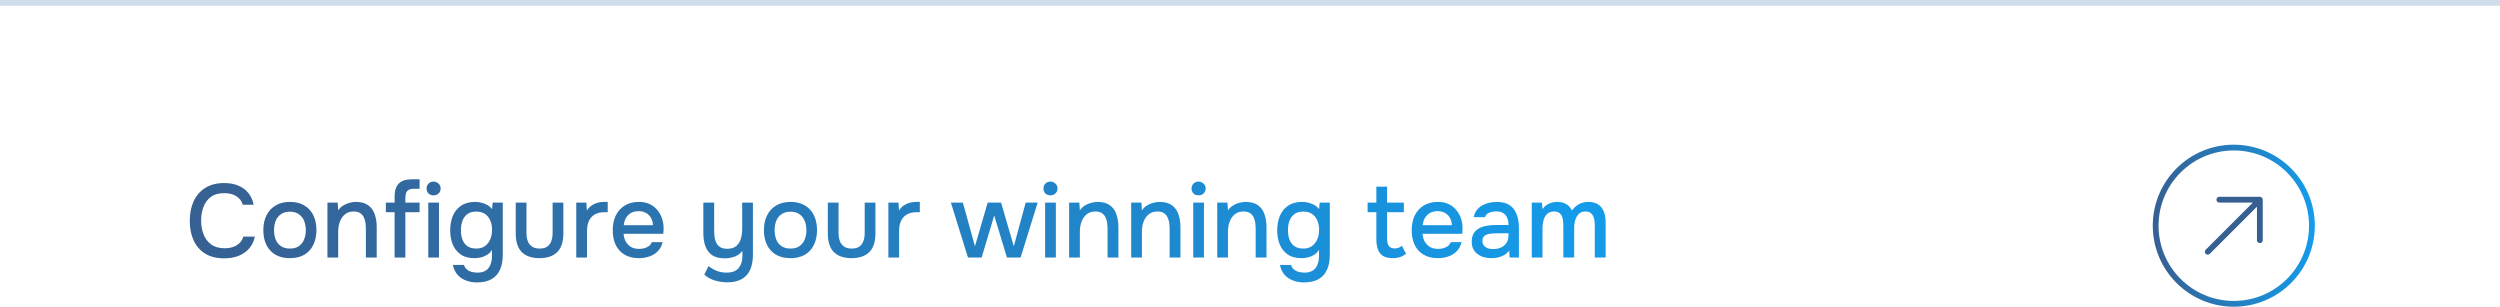 <svg width="432" height="53" viewBox="0 0 432 53" fill="none" xmlns="http://www.w3.org/2000/svg">
<path d="M38.732 44.644C37.424 44.644 36.326 44.368 35.438 43.816C34.562 43.264 33.902 42.502 33.458 41.53C33.014 40.558 32.792 39.436 32.792 38.164C32.792 36.892 33.014 35.764 33.458 34.78C33.914 33.796 34.58 33.028 35.456 32.476C36.344 31.912 37.442 31.63 38.75 31.63C39.698 31.63 40.526 31.786 41.234 32.098C41.942 32.398 42.512 32.83 42.944 33.394C43.388 33.946 43.682 34.606 43.826 35.374H41.954C41.774 34.762 41.408 34.276 40.856 33.916C40.304 33.556 39.596 33.376 38.732 33.376C37.772 33.376 36.998 33.598 36.41 34.042C35.834 34.486 35.414 35.068 35.15 35.788C34.886 36.496 34.754 37.264 34.754 38.092C34.754 38.944 34.892 39.736 35.168 40.468C35.444 41.2 35.882 41.788 36.482 42.232C37.082 42.676 37.85 42.898 38.786 42.898C39.362 42.898 39.872 42.82 40.316 42.664C40.76 42.496 41.132 42.262 41.432 41.962C41.732 41.65 41.936 41.29 42.044 40.882H44.042C43.886 41.662 43.568 42.334 43.088 42.898C42.608 43.462 42.002 43.894 41.27 44.194C40.538 44.494 39.692 44.644 38.732 44.644ZM50.091 44.608C49.107 44.608 48.273 44.41 47.589 44.014C46.905 43.606 46.383 43.036 46.023 42.304C45.675 41.572 45.501 40.726 45.501 39.766C45.501 38.794 45.681 37.948 46.041 37.228C46.401 36.496 46.923 35.926 47.607 35.518C48.291 35.098 49.125 34.888 50.109 34.888C51.093 34.888 51.927 35.098 52.611 35.518C53.295 35.926 53.811 36.496 54.159 37.228C54.507 37.96 54.681 38.812 54.681 39.784C54.681 40.732 54.501 41.572 54.141 42.304C53.793 43.036 53.277 43.606 52.593 44.014C51.921 44.41 51.087 44.608 50.091 44.608ZM50.091 42.952C50.739 42.952 51.261 42.808 51.657 42.52C52.065 42.232 52.365 41.848 52.557 41.368C52.749 40.876 52.845 40.342 52.845 39.766C52.845 39.19 52.749 38.662 52.557 38.182C52.365 37.702 52.065 37.318 51.657 37.03C51.261 36.73 50.739 36.58 50.091 36.58C49.455 36.58 48.933 36.73 48.525 37.03C48.117 37.318 47.817 37.702 47.625 38.182C47.445 38.662 47.355 39.19 47.355 39.766C47.355 40.354 47.445 40.888 47.625 41.368C47.817 41.848 48.117 42.232 48.525 42.52C48.933 42.808 49.455 42.952 50.091 42.952ZM56.583 44.5V35.014H58.347L58.437 36.346C58.677 35.998 58.965 35.722 59.301 35.518C59.637 35.302 59.997 35.146 60.381 35.05C60.765 34.942 61.137 34.888 61.497 34.888C62.409 34.888 63.123 35.086 63.639 35.482C64.167 35.866 64.539 36.388 64.755 37.048C64.983 37.696 65.097 38.434 65.097 39.262V44.5H63.225V39.64C63.225 39.256 63.201 38.878 63.153 38.506C63.105 38.134 63.003 37.804 62.847 37.516C62.703 37.216 62.493 36.982 62.217 36.814C61.941 36.634 61.569 36.544 61.101 36.544C60.525 36.544 60.039 36.7 59.643 37.012C59.247 37.324 58.947 37.744 58.743 38.272C58.539 38.8 58.437 39.394 58.437 40.054V44.5H56.583ZM68.188 44.5V36.67H66.676V35.014H68.188V34.06C68.188 33.34 68.29 32.758 68.494 32.314C68.71 31.858 69.04 31.522 69.484 31.306C69.94 31.09 70.534 30.982 71.266 30.982H72.508V32.62H71.482C71.11 32.62 70.816 32.686 70.6 32.818C70.396 32.938 70.252 33.124 70.168 33.376C70.084 33.616 70.042 33.91 70.042 34.258V35.014H72.508V36.67H70.042V44.5H68.188ZM74.003 44.5V35.014H75.857V44.5H74.003ZM74.921 33.754C74.561 33.754 74.267 33.646 74.039 33.43C73.823 33.202 73.715 32.914 73.715 32.566C73.715 32.218 73.829 31.936 74.057 31.72C74.285 31.492 74.573 31.378 74.921 31.378C75.245 31.378 75.527 31.492 75.767 31.72C76.019 31.936 76.145 32.218 76.145 32.566C76.145 32.914 76.025 33.202 75.785 33.43C75.557 33.646 75.269 33.754 74.921 33.754ZM82.418 48.802C81.746 48.802 81.122 48.694 80.546 48.478C79.97 48.274 79.478 47.944 79.07 47.488C78.674 47.044 78.404 46.474 78.26 45.778H80.186C80.27 46.102 80.432 46.36 80.672 46.552C80.912 46.756 81.194 46.9 81.518 46.984C81.842 47.068 82.166 47.11 82.49 47.11C83.102 47.11 83.594 46.984 83.966 46.732C84.338 46.48 84.602 46.138 84.758 45.706C84.926 45.286 85.01 44.806 85.01 44.266V43.168C84.806 43.516 84.536 43.798 84.2 44.014C83.864 44.23 83.504 44.386 83.12 44.482C82.748 44.566 82.364 44.608 81.968 44.608C80.996 44.608 80.204 44.392 79.592 43.96C78.98 43.528 78.524 42.952 78.224 42.232C77.936 41.5 77.792 40.69 77.792 39.802C77.792 38.89 77.942 38.062 78.242 37.318C78.554 36.574 79.028 35.986 79.664 35.554C80.3 35.11 81.104 34.888 82.076 34.888C82.64 34.888 83.186 34.99 83.714 35.194C84.242 35.386 84.68 35.698 85.028 36.13L85.136 35.014H86.882V44.05C86.882 45.022 86.726 45.862 86.414 46.57C86.102 47.29 85.616 47.842 84.956 48.226C84.296 48.61 83.45 48.802 82.418 48.802ZM82.31 42.952C82.91 42.952 83.408 42.808 83.804 42.52C84.212 42.22 84.518 41.824 84.722 41.332C84.926 40.84 85.028 40.3 85.028 39.712C85.028 39.112 84.926 38.578 84.722 38.11C84.518 37.63 84.218 37.252 83.822 36.976C83.426 36.7 82.916 36.562 82.292 36.562C81.644 36.562 81.128 36.712 80.744 37.012C80.36 37.3 80.078 37.69 79.898 38.182C79.73 38.662 79.646 39.196 79.646 39.784C79.646 40.384 79.736 40.924 79.916 41.404C80.096 41.884 80.378 42.262 80.762 42.538C81.158 42.814 81.674 42.952 82.31 42.952ZM93.224 44.608C91.891 44.608 90.871 44.26 90.163 43.564C89.468 42.856 89.12 41.782 89.12 40.342V35.014H90.974V40.234C90.974 40.798 91.052 41.284 91.207 41.692C91.376 42.1 91.627 42.412 91.963 42.628C92.299 42.844 92.725 42.952 93.242 42.952C93.781 42.952 94.213 42.844 94.537 42.628C94.874 42.4 95.114 42.082 95.257 41.674C95.413 41.266 95.492 40.786 95.492 40.234V35.014H97.346V40.342C97.346 41.806 96.986 42.886 96.266 43.582C95.558 44.266 94.543 44.608 93.224 44.608ZM99.579 44.5V35.014H101.325L101.415 36.382C101.655 36.01 101.931 35.716 102.243 35.5C102.555 35.284 102.897 35.128 103.269 35.032C103.641 34.936 104.031 34.888 104.439 34.888C104.547 34.888 104.649 34.888 104.745 34.888C104.841 34.888 104.931 34.888 105.015 34.888V36.67H104.439C103.755 36.67 103.185 36.808 102.729 37.084C102.285 37.36 101.955 37.744 101.739 38.236C101.535 38.728 101.433 39.292 101.433 39.928V44.5H99.579ZM110.417 44.608C109.421 44.608 108.587 44.404 107.915 43.996C107.243 43.588 106.733 43.024 106.385 42.304C106.049 41.572 105.881 40.732 105.881 39.784C105.881 38.824 106.055 37.978 106.403 37.246C106.763 36.514 107.279 35.938 107.951 35.518C108.635 35.098 109.457 34.888 110.417 34.888C111.149 34.888 111.785 35.026 112.325 35.302C112.865 35.566 113.309 35.926 113.657 36.382C114.017 36.838 114.281 37.348 114.449 37.912C114.617 38.464 114.689 39.04 114.665 39.64C114.665 39.772 114.659 39.898 114.647 40.018C114.635 40.138 114.623 40.264 114.611 40.396H107.753C107.789 40.876 107.909 41.314 108.113 41.71C108.329 42.106 108.629 42.424 109.013 42.664C109.397 42.892 109.871 43.006 110.435 43.006C110.747 43.006 111.047 42.97 111.335 42.898C111.635 42.814 111.899 42.688 112.127 42.52C112.367 42.34 112.535 42.112 112.631 41.836H114.503C114.347 42.472 114.065 43 113.657 43.42C113.261 43.828 112.775 44.128 112.199 44.32C111.635 44.512 111.041 44.608 110.417 44.608ZM107.789 38.92H112.829C112.817 38.452 112.709 38.038 112.505 37.678C112.301 37.306 112.019 37.018 111.659 36.814C111.299 36.598 110.867 36.49 110.363 36.49C109.811 36.49 109.349 36.604 108.977 36.832C108.617 37.06 108.335 37.36 108.131 37.732C107.939 38.092 107.825 38.488 107.789 38.92ZM125.693 48.784C124.961 48.784 124.253 48.682 123.569 48.478C122.885 48.286 122.261 47.944 121.697 47.452L122.435 45.976C122.867 46.324 123.341 46.6 123.857 46.804C124.385 47.008 124.943 47.11 125.531 47.11C126.503 47.11 127.205 46.846 127.637 46.318C128.069 45.79 128.285 45.1 128.285 44.248V43.33C128.069 43.63 127.799 43.882 127.475 44.086C127.163 44.278 126.815 44.416 126.431 44.5C126.047 44.596 125.657 44.644 125.261 44.644C124.337 44.644 123.599 44.458 123.047 44.086C122.507 43.702 122.117 43.18 121.877 42.52C121.649 41.86 121.535 41.098 121.535 40.234V35.014H123.407V39.784C123.407 40.168 123.431 40.552 123.479 40.936C123.527 41.32 123.629 41.668 123.785 41.98C123.941 42.28 124.169 42.526 124.469 42.718C124.769 42.898 125.177 42.988 125.693 42.988C126.341 42.988 126.851 42.832 127.223 42.52C127.595 42.196 127.859 41.776 128.015 41.26C128.171 40.732 128.249 40.162 128.249 39.55V35.014H130.103V44.05C130.103 44.794 130.013 45.46 129.833 46.048C129.665 46.636 129.395 47.134 129.023 47.542C128.663 47.95 128.207 48.256 127.655 48.46C127.115 48.676 126.461 48.784 125.693 48.784ZM136.593 44.608C135.609 44.608 134.775 44.41 134.091 44.014C133.407 43.606 132.885 43.036 132.525 42.304C132.177 41.572 132.003 40.726 132.003 39.766C132.003 38.794 132.183 37.948 132.543 37.228C132.903 36.496 133.425 35.926 134.109 35.518C134.793 35.098 135.627 34.888 136.611 34.888C137.595 34.888 138.429 35.098 139.113 35.518C139.797 35.926 140.313 36.496 140.661 37.228C141.009 37.96 141.183 38.812 141.183 39.784C141.183 40.732 141.003 41.572 140.643 42.304C140.295 43.036 139.779 43.606 139.095 44.014C138.423 44.41 137.589 44.608 136.593 44.608ZM136.593 42.952C137.241 42.952 137.763 42.808 138.159 42.52C138.567 42.232 138.867 41.848 139.059 41.368C139.251 40.876 139.347 40.342 139.347 39.766C139.347 39.19 139.251 38.662 139.059 38.182C138.867 37.702 138.567 37.318 138.159 37.03C137.763 36.73 137.241 36.58 136.593 36.58C135.957 36.58 135.435 36.73 135.027 37.03C134.619 37.318 134.319 37.702 134.127 38.182C133.947 38.662 133.857 39.19 133.857 39.766C133.857 40.354 133.947 40.888 134.127 41.368C134.319 41.848 134.619 42.232 135.027 42.52C135.435 42.808 135.957 42.952 136.593 42.952ZM147.153 44.608C145.821 44.608 144.801 44.26 144.093 43.564C143.397 42.856 143.049 41.782 143.049 40.342V35.014H144.903V40.234C144.903 40.798 144.981 41.284 145.137 41.692C145.305 42.1 145.557 42.412 145.893 42.628C146.229 42.844 146.655 42.952 147.171 42.952C147.711 42.952 148.143 42.844 148.467 42.628C148.803 42.4 149.043 42.082 149.187 41.674C149.343 41.266 149.421 40.786 149.421 40.234V35.014H151.275V40.342C151.275 41.806 150.915 42.886 150.195 43.582C149.487 44.266 148.473 44.608 147.153 44.608ZM153.509 44.5V35.014H155.255L155.345 36.382C155.585 36.01 155.861 35.716 156.173 35.5C156.485 35.284 156.827 35.128 157.199 35.032C157.571 34.936 157.961 34.888 158.369 34.888C158.477 34.888 158.579 34.888 158.675 34.888C158.771 34.888 158.861 34.888 158.945 34.888V36.67H158.369C157.685 36.67 157.115 36.808 156.659 37.084C156.215 37.36 155.885 37.744 155.669 38.236C155.465 38.728 155.363 39.292 155.363 39.928V44.5H153.509ZM167.266 44.5L164.314 35.014H166.384L168.472 42.556L170.668 35.014H172.99L175.186 42.556L177.238 35.014H179.308L176.356 44.5H173.998L171.802 37.246L169.624 44.5H167.266ZM180.597 44.5V35.014H182.451V44.5H180.597ZM181.515 33.754C181.155 33.754 180.861 33.646 180.633 33.43C180.417 33.202 180.309 32.914 180.309 32.566C180.309 32.218 180.423 31.936 180.651 31.72C180.879 31.492 181.167 31.378 181.515 31.378C181.839 31.378 182.121 31.492 182.361 31.72C182.613 31.936 182.739 32.218 182.739 32.566C182.739 32.914 182.619 33.202 182.379 33.43C182.151 33.646 181.863 33.754 181.515 33.754ZM184.745 44.5V35.014H186.509L186.599 36.346C186.839 35.998 187.127 35.722 187.463 35.518C187.799 35.302 188.159 35.146 188.543 35.05C188.927 34.942 189.299 34.888 189.659 34.888C190.571 34.888 191.285 35.086 191.801 35.482C192.329 35.866 192.701 36.388 192.917 37.048C193.145 37.696 193.259 38.434 193.259 39.262V44.5H191.387V39.64C191.387 39.256 191.363 38.878 191.315 38.506C191.267 38.134 191.165 37.804 191.009 37.516C190.865 37.216 190.655 36.982 190.379 36.814C190.103 36.634 189.731 36.544 189.263 36.544C188.687 36.544 188.201 36.7 187.805 37.012C187.409 37.324 187.109 37.744 186.905 38.272C186.701 38.8 186.599 39.394 186.599 40.054V44.5H184.745ZM195.468 44.5V35.014H197.232L197.322 36.346C197.562 35.998 197.85 35.722 198.186 35.518C198.522 35.302 198.882 35.146 199.266 35.05C199.65 34.942 200.022 34.888 200.382 34.888C201.294 34.888 202.008 35.086 202.524 35.482C203.052 35.866 203.424 36.388 203.64 37.048C203.868 37.696 203.982 38.434 203.982 39.262V44.5H202.11V39.64C202.11 39.256 202.086 38.878 202.038 38.506C201.99 38.134 201.888 37.804 201.732 37.516C201.588 37.216 201.378 36.982 201.102 36.814C200.826 36.634 200.454 36.544 199.986 36.544C199.41 36.544 198.924 36.7 198.528 37.012C198.132 37.324 197.832 37.744 197.628 38.272C197.424 38.8 197.322 39.394 197.322 40.054V44.5H195.468ZM206.191 44.5V35.014H208.045V44.5H206.191ZM207.109 33.754C206.749 33.754 206.455 33.646 206.227 33.43C206.011 33.202 205.903 32.914 205.903 32.566C205.903 32.218 206.017 31.936 206.245 31.72C206.473 31.492 206.761 31.378 207.109 31.378C207.433 31.378 207.715 31.492 207.955 31.72C208.207 31.936 208.333 32.218 208.333 32.566C208.333 32.914 208.213 33.202 207.973 33.43C207.745 33.646 207.457 33.754 207.109 33.754ZM210.339 44.5V35.014H212.103L212.193 36.346C212.433 35.998 212.721 35.722 213.057 35.518C213.393 35.302 213.753 35.146 214.137 35.05C214.521 34.942 214.893 34.888 215.253 34.888C216.165 34.888 216.879 35.086 217.395 35.482C217.923 35.866 218.295 36.388 218.511 37.048C218.739 37.696 218.853 38.434 218.853 39.262V44.5H216.981V39.64C216.981 39.256 216.957 38.878 216.909 38.506C216.861 38.134 216.759 37.804 216.603 37.516C216.459 37.216 216.249 36.982 215.973 36.814C215.697 36.634 215.325 36.544 214.857 36.544C214.281 36.544 213.795 36.7 213.399 37.012C213.003 37.324 212.703 37.744 212.499 38.272C212.295 38.8 212.193 39.394 212.193 40.054V44.5H210.339ZM225.328 48.802C224.656 48.802 224.032 48.694 223.456 48.478C222.88 48.274 222.388 47.944 221.98 47.488C221.584 47.044 221.314 46.474 221.17 45.778H223.096C223.18 46.102 223.342 46.36 223.582 46.552C223.822 46.756 224.104 46.9 224.428 46.984C224.752 47.068 225.076 47.11 225.4 47.11C226.012 47.11 226.504 46.984 226.876 46.732C227.248 46.48 227.512 46.138 227.668 45.706C227.836 45.286 227.92 44.806 227.92 44.266V43.168C227.716 43.516 227.446 43.798 227.11 44.014C226.774 44.23 226.414 44.386 226.03 44.482C225.658 44.566 225.274 44.608 224.878 44.608C223.906 44.608 223.114 44.392 222.502 43.96C221.89 43.528 221.434 42.952 221.134 42.232C220.846 41.5 220.702 40.69 220.702 39.802C220.702 38.89 220.852 38.062 221.152 37.318C221.464 36.574 221.938 35.986 222.574 35.554C223.21 35.11 224.014 34.888 224.986 34.888C225.55 34.888 226.096 34.99 226.624 35.194C227.152 35.386 227.59 35.698 227.938 36.13L228.046 35.014H229.792V44.05C229.792 45.022 229.636 45.862 229.324 46.57C229.012 47.29 228.526 47.842 227.866 48.226C227.206 48.61 226.36 48.802 225.328 48.802ZM225.22 42.952C225.82 42.952 226.318 42.808 226.714 42.52C227.122 42.22 227.428 41.824 227.632 41.332C227.836 40.84 227.938 40.3 227.938 39.712C227.938 39.112 227.836 38.578 227.632 38.11C227.428 37.63 227.128 37.252 226.732 36.976C226.336 36.7 225.826 36.562 225.202 36.562C224.554 36.562 224.038 36.712 223.654 37.012C223.27 37.3 222.988 37.69 222.808 38.182C222.64 38.662 222.556 39.196 222.556 39.784C222.556 40.384 222.646 40.924 222.826 41.404C223.006 41.884 223.288 42.262 223.672 42.538C224.068 42.814 224.584 42.952 225.22 42.952ZM240.677 44.608C239.657 44.608 238.925 44.332 238.481 43.78C238.049 43.216 237.833 42.43 237.833 41.422V36.67H236.321V35.014H237.833V32.26H239.687V35.014H242.585V36.67H239.687V41.116C239.687 41.452 239.717 41.758 239.777 42.034C239.849 42.31 239.981 42.526 240.173 42.682C240.365 42.838 240.641 42.922 241.001 42.934C241.277 42.934 241.517 42.886 241.721 42.79C241.937 42.694 242.111 42.586 242.243 42.466L242.963 43.852C242.735 44.032 242.495 44.182 242.243 44.302C242.003 44.41 241.751 44.488 241.487 44.536C241.223 44.584 240.953 44.608 240.677 44.608ZM248.476 44.608C247.48 44.608 246.646 44.404 245.974 43.996C245.302 43.588 244.792 43.024 244.444 42.304C244.108 41.572 243.94 40.732 243.94 39.784C243.94 38.824 244.114 37.978 244.462 37.246C244.822 36.514 245.338 35.938 246.01 35.518C246.694 35.098 247.516 34.888 248.476 34.888C249.208 34.888 249.844 35.026 250.384 35.302C250.924 35.566 251.368 35.926 251.716 36.382C252.076 36.838 252.34 37.348 252.508 37.912C252.676 38.464 252.748 39.04 252.724 39.64C252.724 39.772 252.718 39.898 252.706 40.018C252.694 40.138 252.682 40.264 252.67 40.396H245.812C245.848 40.876 245.968 41.314 246.172 41.71C246.388 42.106 246.688 42.424 247.072 42.664C247.456 42.892 247.93 43.006 248.494 43.006C248.806 43.006 249.106 42.97 249.394 42.898C249.694 42.814 249.958 42.688 250.186 42.52C250.426 42.34 250.594 42.112 250.69 41.836H252.562C252.406 42.472 252.124 43 251.716 43.42C251.32 43.828 250.834 44.128 250.258 44.32C249.694 44.512 249.1 44.608 248.476 44.608ZM245.848 38.92H250.888C250.876 38.452 250.768 38.038 250.564 37.678C250.36 37.306 250.078 37.018 249.718 36.814C249.358 36.598 248.926 36.49 248.422 36.49C247.87 36.49 247.408 36.604 247.036 36.832C246.676 37.06 246.394 37.36 246.19 37.732C245.998 38.092 245.884 38.488 245.848 38.92ZM257.66 44.608C257.228 44.608 256.808 44.554 256.4 44.446C256.004 44.326 255.65 44.152 255.338 43.924C255.026 43.684 254.774 43.39 254.582 43.042C254.402 42.682 254.312 42.262 254.312 41.782C254.312 41.206 254.42 40.732 254.636 40.36C254.864 39.976 255.164 39.682 255.536 39.478C255.908 39.262 256.334 39.112 256.814 39.028C257.306 38.932 257.816 38.884 258.344 38.884H260.666C260.666 38.416 260.594 38.008 260.45 37.66C260.306 37.3 260.078 37.024 259.766 36.832C259.466 36.628 259.064 36.526 258.56 36.526C258.26 36.526 257.972 36.562 257.696 36.634C257.432 36.694 257.204 36.796 257.012 36.94C256.82 37.084 256.688 37.276 256.616 37.516H254.672C254.744 37.06 254.906 36.67 255.158 36.346C255.41 36.01 255.722 35.734 256.094 35.518C256.466 35.302 256.862 35.146 257.282 35.05C257.714 34.942 258.152 34.888 258.596 34.888C259.964 34.888 260.948 35.29 261.548 36.094C262.16 36.886 262.466 37.978 262.466 39.37V44.5H260.864L260.792 43.294C260.516 43.666 260.186 43.948 259.802 44.14C259.43 44.332 259.058 44.458 258.686 44.518C258.314 44.578 257.972 44.608 257.66 44.608ZM257.948 43.042C258.488 43.042 258.962 42.952 259.37 42.772C259.778 42.58 260.096 42.31 260.324 41.962C260.552 41.602 260.666 41.182 260.666 40.702V40.306H258.974C258.626 40.306 258.284 40.318 257.948 40.342C257.624 40.354 257.324 40.402 257.048 40.486C256.784 40.558 256.568 40.684 256.4 40.864C256.244 41.044 256.166 41.302 256.166 41.638C256.166 41.962 256.25 42.226 256.418 42.43C256.586 42.634 256.808 42.79 257.084 42.898C257.36 42.994 257.648 43.042 257.948 43.042ZM264.691 44.5V35.014H266.437L266.545 36.13C266.761 35.818 267.001 35.578 267.265 35.41C267.541 35.23 267.835 35.098 268.147 35.014C268.459 34.93 268.777 34.888 269.101 34.888C269.737 34.888 270.259 35.02 270.667 35.284C271.087 35.548 271.411 35.908 271.639 36.364C271.867 36.04 272.125 35.77 272.413 35.554C272.701 35.326 273.019 35.158 273.367 35.05C273.715 34.942 274.087 34.888 274.483 34.888C275.191 34.888 275.761 35.044 276.193 35.356C276.637 35.656 276.955 36.064 277.147 36.58C277.351 37.096 277.453 37.69 277.453 38.362V44.5H275.581V39.1C275.581 38.812 275.569 38.524 275.545 38.236C275.521 37.948 275.449 37.678 275.329 37.426C275.221 37.162 275.059 36.952 274.843 36.796C274.639 36.628 274.345 36.544 273.961 36.544C273.589 36.544 273.277 36.628 273.025 36.796C272.785 36.964 272.587 37.192 272.431 37.48C272.287 37.756 272.179 38.056 272.107 38.38C272.047 38.704 272.017 39.028 272.017 39.352V44.5H270.145V39.082C270.145 38.806 270.133 38.524 270.109 38.236C270.085 37.948 270.025 37.678 269.929 37.426C269.833 37.162 269.671 36.952 269.443 36.796C269.227 36.628 268.933 36.544 268.561 36.544C268.021 36.544 267.601 36.7 267.301 37.012C267.013 37.312 266.815 37.684 266.707 38.128C266.599 38.56 266.545 38.974 266.545 39.37V44.5H264.691Z" fill="url(#paint0_linear_716_792)"/>
<circle cx="386" cy="39" r="13.5" stroke="url(#paint1_linear_716_792)"/>
<path d="M381.502 43.506L390.502 34.506M390.502 34.506L390.502 41.506M390.502 34.506L383.502 34.506" stroke="#376092" stroke-linecap="round" stroke-linejoin="round"/>
<line x1="4.37114e-08" y1="0.5" x2="432" y2="0.5" stroke="#D2DDEB"/>
<defs>
<linearGradient id="paint0_linear_716_792" x1="32" y1="39" x2="279" y2="39" gradientUnits="userSpaceOnUse">
<stop stop-color="#376092"/>
<stop offset="1" stop-color="#139CEB"/>
</linearGradient>
<linearGradient id="paint1_linear_716_792" x1="372" y1="39" x2="400" y2="39" gradientUnits="userSpaceOnUse">
<stop stop-color="#376092"/>
<stop offset="1" stop-color="#139CEB"/>
</linearGradient>
</defs>
</svg>
